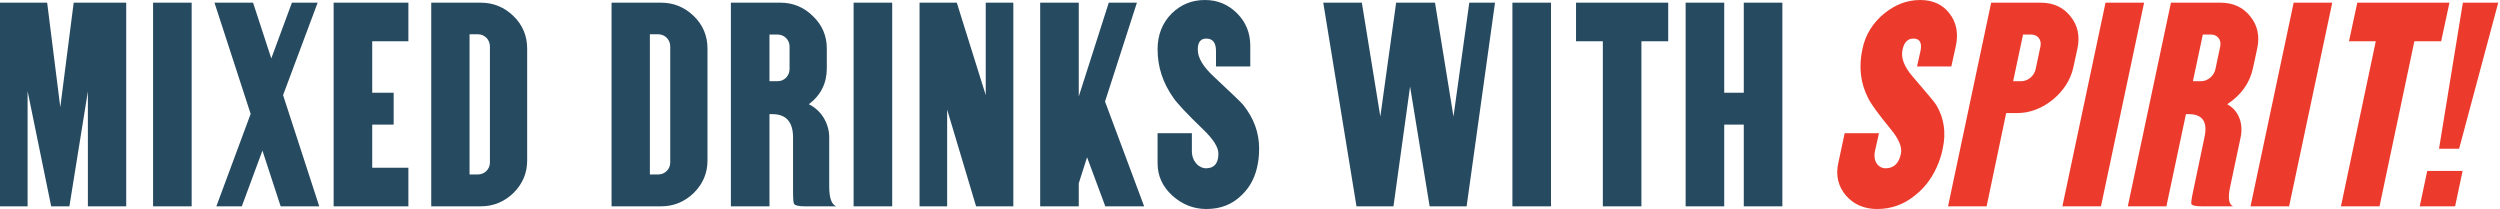 <svg width="933" height="78" viewBox="0 0 933 78" fill="none" xmlns="http://www.w3.org/2000/svg">
<path fill-rule="evenodd" clip-rule="evenodd" d="M716.633 0C721.333 8.50433e-05 725.033 1.7 727.533 5C730.132 8.3 730.933 12.4 729.933 17.1L728.233 24.8H715.433L716.733 19C717.333 16.1 716.532 14.5 714.332 14.4C712.033 14.301 710.633 15.7 710.033 18.5C709.333 21.6 710.633 24.9 713.832 28.6C719.132 34.8 722.133 38.3 722.633 39.2C725.533 44.1 726.333 49.501 725.033 55.4C724.733 57.1 724.232 58.8 723.533 60.6C721.633 65.6 718.732 69.7 714.832 72.8C710.632 76.3 705.833 78 700.533 78C695.733 78 691.833 76.3 688.933 73C686.033 69.6 685.033 65.6 686.033 60.9L688.433 49.7H701.233L699.733 56.4C698.933 60.3 701.033 62.9 703.933 62.8C706.833 62.7 708.733 60.9 709.433 57.3C709.933 54.9 708.632 51.8 705.533 48.1C701.033 42.6 698.233 38.8 697.133 36.5C694.333 31 693.633 25 695.033 18.4C696.133 13 698.933 8.5 703.233 5C707.333 1.7 711.733 0 716.633 0ZM761.604 1C766.304 1 770.004 2.7 772.703 6.1C775.403 9.4 776.304 13.4 775.304 18.1L773.804 25C772.804 29.7 770.204 33.8 766.104 37.2C762.004 40.5 757.504 42.2 752.804 42.2H748.703L741.404 77H727.004L743.104 1H761.604ZM784.079 77H769.68L785.78 1H800.18L784.079 77ZM828.694 1C833.393 1 837.093 2.7 839.793 6.1C842.493 9.4 843.394 13.4 842.394 18.1L840.793 25.5C839.593 31 836.394 35.5 831.194 38.9C835.494 41.2 837.294 46.1 836.194 51.3L832.293 69.7C831.393 73.9 831.794 76.3 833.394 77H821.694C819.394 77 818.093 76.7 817.793 76.1C817.694 75.699 817.894 74.099 818.493 71.3L822.694 51.3C823.994 45.5 821.994 42.6 816.894 42.6H815.793L808.494 77H794.094L810.194 1H828.694ZM854.294 77H839.895L855.994 1H870.395L854.294 77ZM911.04 15.4H901.04L888.04 77H873.641L886.641 15.4H876.641L879.741 1H914.141L911.04 15.4ZM916.243 77H903.043L905.843 63.8H919.043L916.243 77ZM917.743 55.5H910.243L919.143 1H932.343L917.743 55.5ZM751.304 30.3H754.404C756.804 30.3 759.203 28.3 759.703 25.8L761.504 17.3C762.004 14.9 760.504 12.9 758.104 12.9H755.004L751.304 30.3ZM818.394 30.3H821.493C823.894 30.3 826.293 28.3 826.793 25.8L828.594 17.3C829.094 14.9 827.594 12.9 825.194 12.9H822.094L818.394 30.3Z" fill="#EC3B2C"/>
<path d="M515.14 43.5L521.04 1H535.54L542.439 43.5L548.34 1H557.939L547.34 77H533.54L526.24 32.3L520.04 77H506.24L493.84 1H508.24L515.14 43.5ZM578.83 77H564.43V1H578.83V77ZM622.576 15.4H612.576V77H598.176V15.4H588.176V1H622.576V15.4ZM643.478 34.6H650.778V1H665.178V77H650.778V46.5H643.478V77H629.078V1H643.478V34.6Z" fill="#264A60"/>
<path d="M449.708 0C454.408 5.15113e-05 458.408 1.7 461.708 5C465.008 8.3 466.607 12.4 466.607 17.1V24.8H453.808V19C453.808 16.1 452.708 14.501 450.408 14.4C448.108 14.3 447.008 15.7 447.008 18.5C447.008 21.6 449.008 24.9 453.008 28.6C459.608 34.8 463.308 38.3 464.008 39.2C467.908 44.1 469.908 49.5 469.908 55.4C469.908 57.1 469.808 58.8 469.508 60.6C468.708 65.599 466.708 69.7 463.408 72.8C459.908 76.3 455.508 78 450.208 78C445.408 78 441.208 76.3 437.508 73C433.808 69.6 432.008 65.6 432.008 60.9V49.7H444.808V56.4C444.808 60.3 447.508 62.9 450.308 62.8C453.208 62.7 454.708 60.9 454.708 57.3C454.708 54.9 452.708 51.8 448.808 48.1C443.108 42.6 439.508 38.8 437.908 36.5C434.008 31 432.008 25 432.008 18.4C432.008 13 433.808 8.5 437.308 5C440.708 1.7 444.808 0 449.708 0ZM246.734 1C251.434 1 255.535 2.7 258.935 6C262.334 9.3 264.034 13.4 264.034 18.1V59.9C264.034 64.6 262.334 68.6 258.935 72C255.535 75.3 251.434 77 246.734 77H228.234V1H246.734ZM291.266 1C295.966 1 300.066 2.7 303.466 6.1C306.866 9.4 308.565 13.4 308.565 18.1V25.5C308.565 31 306.365 35.5 301.865 38.9C306.565 41.2 309.466 46.1 309.466 51.3V69.7C309.466 73.9 310.366 76.3 312.065 77H300.365C298.065 77 296.765 76.7 296.365 76.1C296.065 75.699 295.966 74.099 295.966 71.3V51.3C295.966 45.5 293.366 42.6 288.266 42.6H287.166V77H272.766V1H291.266ZM332.967 77H318.566V1H332.967V77ZM367.876 35.5V1H378.176V77H364.275L353.476 40.9V77H343.176V1H357.076L367.876 35.5ZM402.596 36L413.795 1H424.295L412.396 37.9L426.995 77H412.495L405.695 58.7L402.596 68.4V77H388.195V1H402.596V36ZM242.534 65.1H245.734C248.134 65.1 250.135 63.1 250.135 60.7V17.3C250.135 14.8 248.134 12.8 245.734 12.8H242.534V65.1ZM287.166 30.3H290.266C292.666 30.3 294.666 28.3 294.666 25.8V17.3C294.666 14.9 292.666 12.9 290.266 12.9H287.166V30.3Z" fill="#264A60"/>
<path d="M22.5 40L27.5 1H47.1V77H32.8V34.1L25.9 77H19.1L10.3 34V77H0V1H17.6L22.5 40ZM71.529 77H57.129V1H71.529V77ZM101.243 21.8L108.943 1H118.543L105.643 35.5L119.143 77H104.743L97.943 56.2L90.243 77H80.743L93.543 42.5L80.043 1H94.443L101.243 21.8ZM152.412 15.4H138.912V34.6H146.912V46.5H138.912V62.6H152.412V77H124.512V1H152.412V15.4ZM179.438 1C184.137 1 188.238 2.7 191.638 6C195.038 9.3 196.737 13.4 196.737 18.1V59.9C196.737 64.6 195.038 68.6 191.638 72C188.238 75.3 184.137 77 179.438 77H160.938V1H179.438ZM175.237 65.1H178.438C180.837 65.1 182.838 63.1 182.838 60.7V17.3C182.838 14.8 180.837 12.8 178.438 12.8H175.237V65.1Z" fill="#264A60"/>
</svg>
